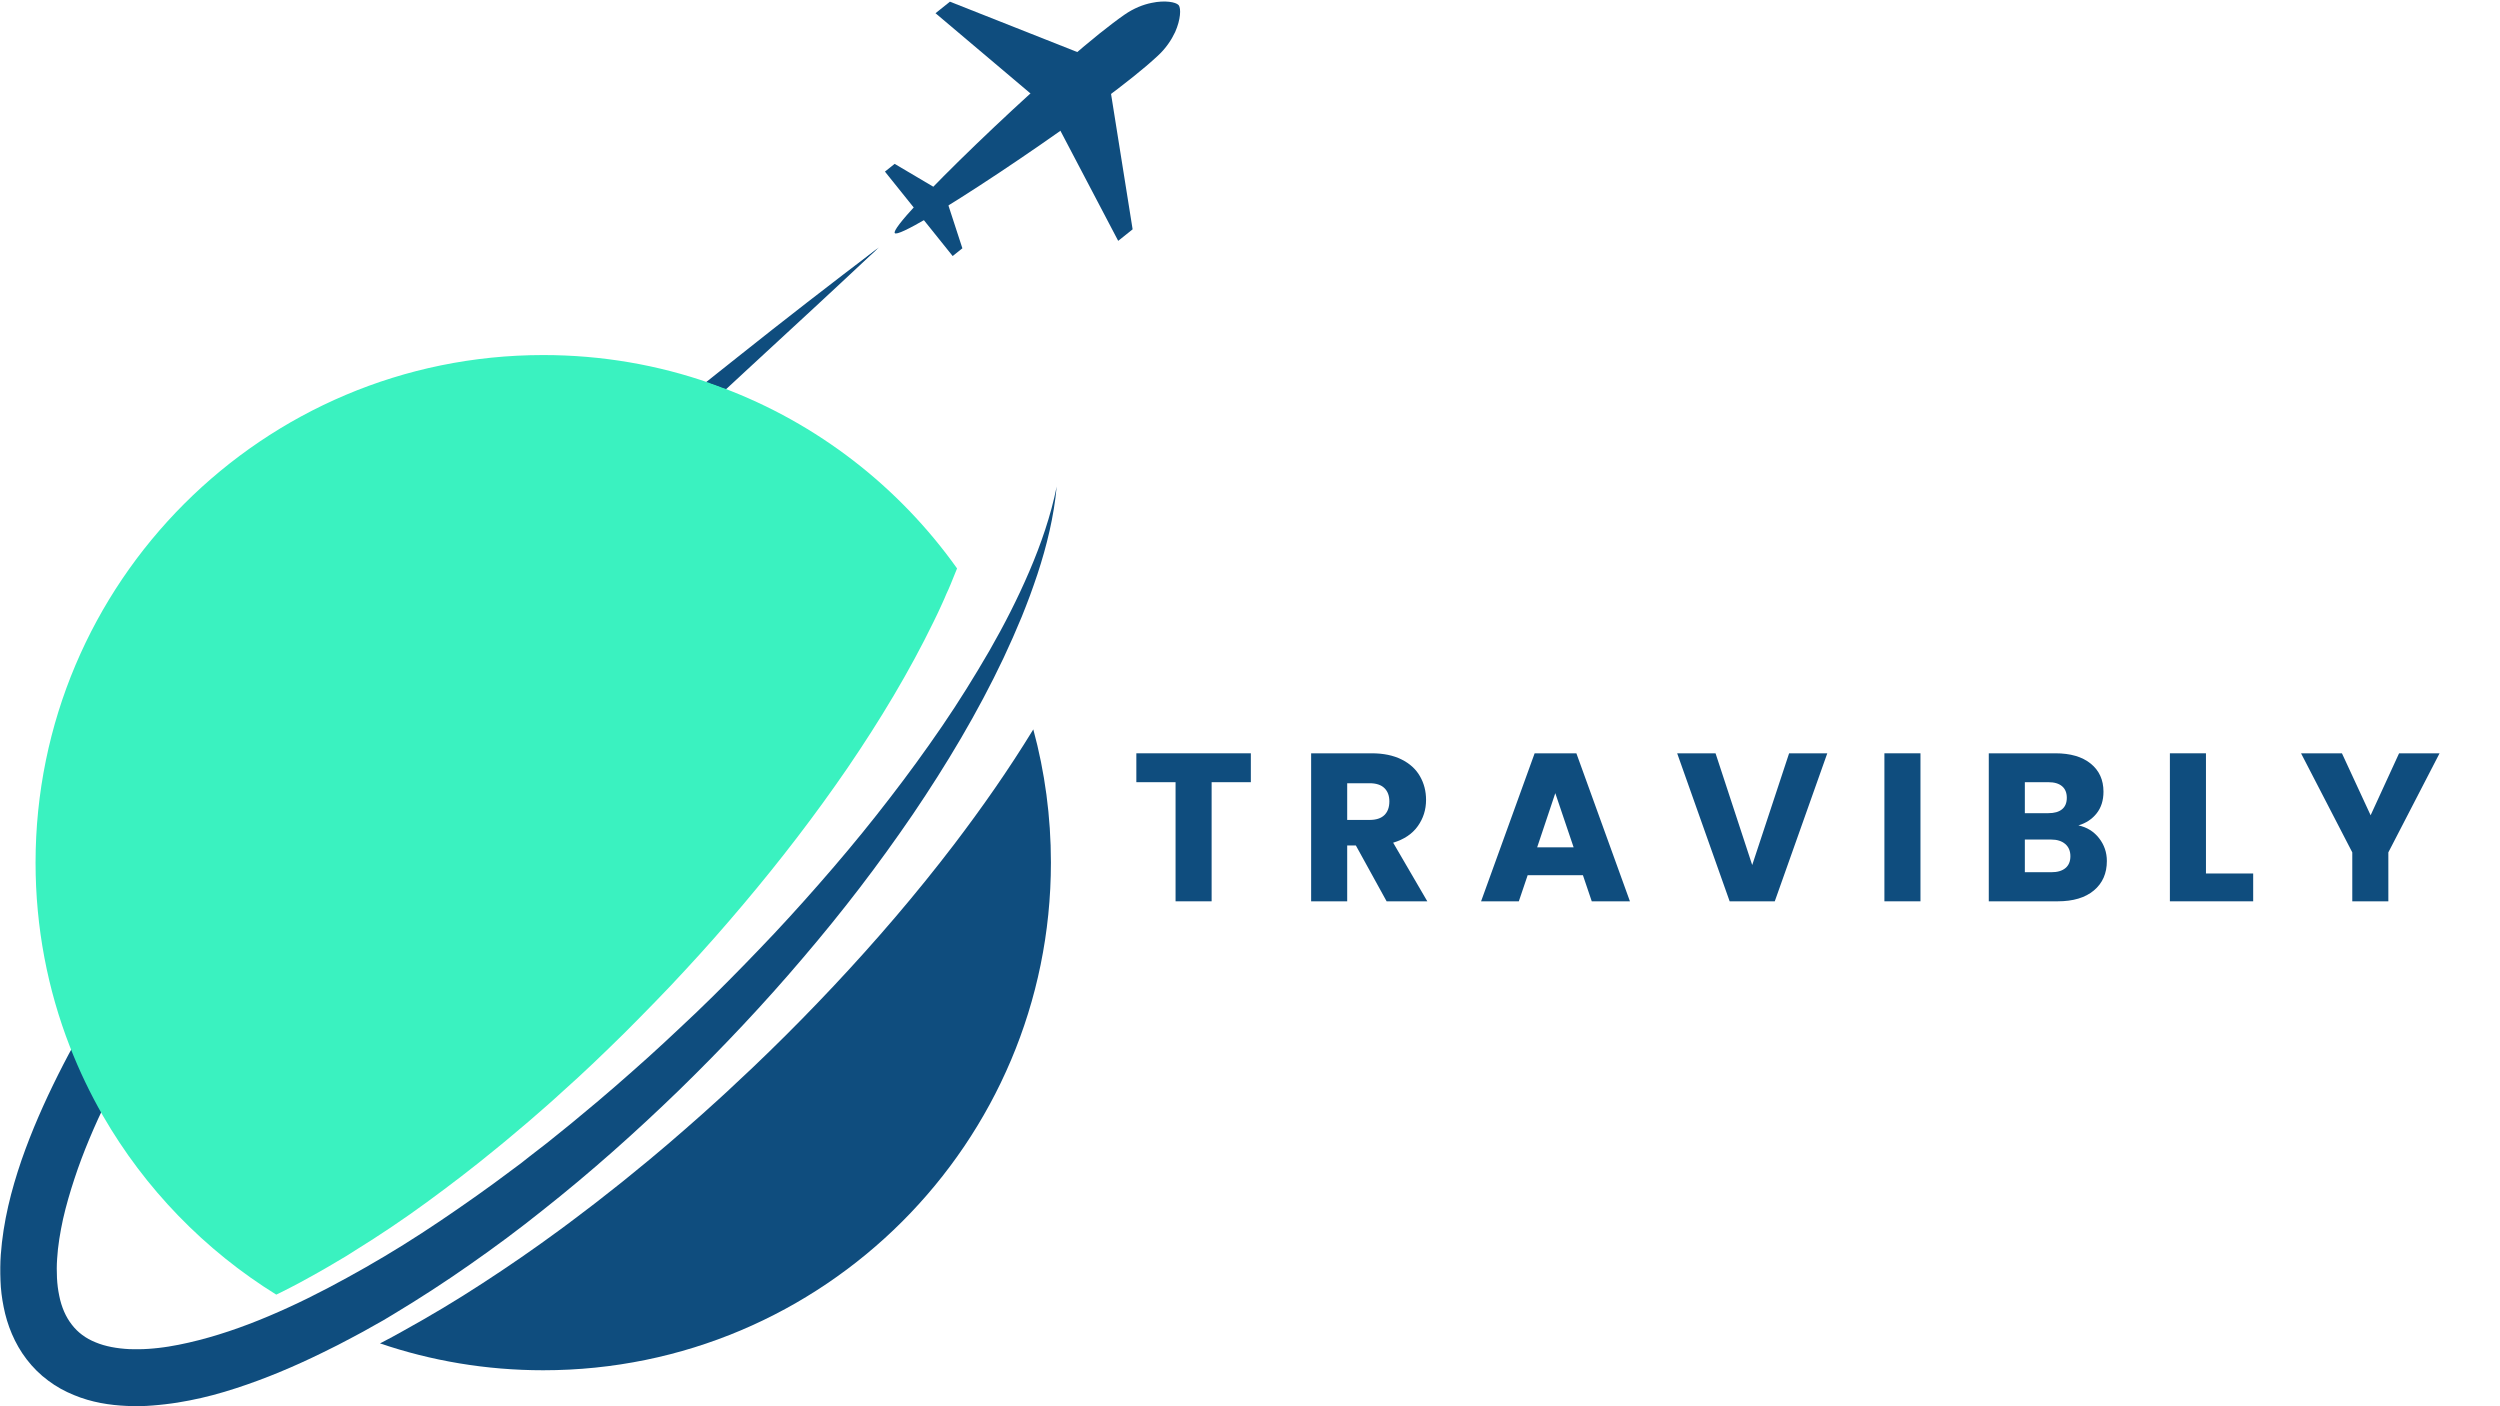 <svg xmlns="http://www.w3.org/2000/svg" width="2048" viewBox="0 0 1536 864" height="1152"
     preserveAspectRatio="xMidYMid meet"><defs/><g id="739699a813"><g style="fill:#0f4d7e;fill-opacity:1;"><g transform="translate(695.062, 553.766)"><path style="stroke:none" d="M 73.453 -90.938 L 73.453 -73.188 L 49.359 -73.188 L 49.359 0 L 27.203 0 L 27.203 -73.188 L 3.109 -73.188 L 3.109 -90.938 Z M 73.453 -90.938 "/></g></g><g style="fill:#0f4d7e;fill-opacity:1;"><g transform="translate(797.53, 553.766)"><path style="stroke:none" d="M 54.406 0 L 35.5 -34.328 L 30.188 -34.328 L 30.188 0 L 8.031 0 L 8.031 -90.938 L 45.219 -90.938 C 52.383 -90.938 58.492 -89.68 63.547 -87.172 C 68.598 -84.672 72.375 -81.238 74.875 -76.875 C 77.383 -72.52 78.641 -67.664 78.641 -62.312 C 78.641 -56.27 76.93 -50.875 73.516 -46.125 C 70.109 -41.375 65.078 -38.004 58.422 -36.016 L 79.406 0 Z M 30.188 -50 L 43.922 -50 C 47.973 -50 51.016 -50.992 53.047 -52.984 C 55.078 -54.973 56.094 -57.781 56.094 -61.406 C 56.094 -64.863 55.078 -67.582 53.047 -69.562 C 51.016 -71.551 47.973 -72.547 43.922 -72.547 L 30.188 -72.547 Z M 30.188 -50 "/></g></g><g style="fill:#0f4d7e;fill-opacity:1;"><g transform="translate(907.899, 553.766)"><path style="stroke:none" d="M 64.641 -16.062 L 30.703 -16.062 L 25.266 0 L 2.078 0 L 34.984 -90.938 L 60.625 -90.938 L 93.531 0 L 70.078 0 Z M 58.938 -33.156 L 47.672 -66.453 L 36.531 -33.156 Z M 58.938 -33.156 "/></g></g><g style="fill:#0f4d7e;fill-opacity:1;"><g transform="translate(1029.277, 553.766)"><path style="stroke:none" d="M 93.406 -90.938 L 61.141 0 L 33.422 0 L 1.172 -90.938 L 24.75 -90.938 L 47.281 -22.281 L 69.953 -90.938 Z M 93.406 -90.938 "/></g></g><g style="fill:#0f4d7e;fill-opacity:1;"><g transform="translate(1149.749, 553.766)"><path style="stroke:none" d="M 30.188 -90.938 L 30.188 0 L 8.031 0 L 8.031 -90.938 Z M 30.188 -90.938 "/></g></g><g style="fill:#0f4d7e;fill-opacity:1;"><g transform="translate(1213.876, 553.766)"><path style="stroke:none" d="M 63.094 -46.641 C 68.352 -45.516 72.582 -42.898 75.781 -38.797 C 78.977 -34.691 80.578 -30.008 80.578 -24.75 C 80.578 -17.145 77.922 -11.117 72.609 -6.672 C 67.297 -2.223 59.891 0 50.391 0 L 8.031 0 L 8.031 -90.938 L 48.969 -90.938 C 58.207 -90.938 65.438 -88.82 70.656 -84.594 C 75.883 -80.363 78.5 -74.617 78.5 -67.359 C 78.5 -62.004 77.094 -57.555 74.281 -54.016 C 71.477 -50.473 67.75 -48.016 63.094 -46.641 Z M 30.188 -54.156 L 44.688 -54.156 C 48.32 -54.156 51.109 -54.953 53.047 -56.547 C 54.992 -58.141 55.969 -60.492 55.969 -63.609 C 55.969 -66.711 54.992 -69.082 53.047 -70.719 C 51.109 -72.363 48.32 -73.188 44.688 -73.188 L 30.188 -73.188 Z M 46.5 -17.875 C 50.219 -17.875 53.094 -18.719 55.125 -20.406 C 57.156 -22.094 58.172 -24.531 58.172 -27.719 C 58.172 -30.914 57.109 -33.422 54.984 -35.234 C 52.867 -37.047 49.957 -37.953 46.25 -37.953 L 30.188 -37.953 L 30.188 -17.875 Z M 46.5 -17.875 "/></g></g><g style="fill:#0f4d7e;fill-opacity:1;"><g transform="translate(1325.151, 553.766)"><path style="stroke:none" d="M 30.188 -17.094 L 59.203 -17.094 L 59.203 0 L 8.031 0 L 8.031 -90.938 L 30.188 -90.938 Z M 30.188 -17.094 "/></g></g><g style="fill:#0f4d7e;fill-opacity:1;"><g transform="translate(1412.853, 553.766)"><path style="stroke:none" d="M 86.016 -90.938 L 54.547 -30.062 L 54.547 0 L 32.391 0 L 32.391 -30.062 L 0.906 -90.938 L 26.031 -90.938 L 43.656 -52.859 L 61.141 -90.938 Z M 86.016 -90.938 "/></g></g><path style=" stroke:none;fill-rule:nonzero;fill:#0f4d7e;fill-opacity:1;" d="M 539.875 152.086 C 513.191 177.277 486.133 202.098 459.168 227.012 C 432.203 251.922 405.332 276.836 378.645 301.934 C 351.961 327.031 325.555 352.41 299.523 378.07 L 280.117 397.383 L 260.707 416.977 L 241.676 436.664 C 235.422 443.195 229.172 449.82 223.012 456.445 C 210.695 469.789 198.66 483.316 186.906 497.219 C 175.148 511.027 163.766 525.117 152.754 539.395 C 130.734 568.039 110.023 597.707 91.547 628.5 C 82.402 643.895 73.727 659.57 65.887 675.523 C 58.145 691.48 51.148 707.715 45.734 724.23 C 43.027 732.441 40.602 740.746 38.738 748.957 C 36.965 757.168 35.566 765.469 35.098 773.402 C 34.816 777.414 34.816 781.332 35.004 785.156 C 35.191 788.984 35.656 792.621 36.406 796.168 C 37.805 803.164 40.418 809.137 44.148 813.895 C 47.789 818.652 52.641 822.293 58.703 824.719 C 64.676 827.238 71.953 828.543 79.605 828.918 C 83.43 829.012 87.348 829.012 91.359 828.73 C 93.32 828.637 95.371 828.359 97.426 828.172 C 99.477 827.891 101.531 827.703 103.582 827.332 C 111.793 826.023 120.004 824.066 128.309 821.734 C 144.824 817.066 161.246 810.629 177.293 803.258 C 193.438 795.887 209.109 787.488 224.691 778.625 C 240.273 769.762 255.484 760.246 270.414 750.168 C 285.34 740.09 300.082 729.734 314.547 718.816 L 319.957 714.805 L 325.273 710.605 C 328.82 707.809 332.461 705.102 336.004 702.305 C 343.004 696.613 350.188 691.012 357.094 685.137 C 371.086 673.66 384.711 661.715 398.238 649.586 C 404.957 643.43 411.676 637.363 418.207 631.113 C 421.473 628.031 424.832 624.859 428.098 621.781 L 437.895 612.266 C 450.863 599.48 463.461 586.512 475.961 573.262 C 488.371 560.012 500.5 546.391 512.352 532.582 C 524.199 518.773 535.676 504.684 546.781 490.223 C 557.883 475.852 568.613 461.109 578.879 446.09 C 589.141 431.066 598.75 415.578 607.895 399.809 C 616.945 384.043 625.25 367.805 632.434 351.012 C 639.617 334.215 645.59 316.957 649.23 298.949 C 647.551 317.234 643.164 335.336 637.379 352.879 L 635.141 359.41 C 634.395 361.555 633.555 363.793 632.809 365.941 C 631.223 370.324 629.449 374.617 627.77 378.91 C 624.223 387.492 620.492 395.984 616.57 404.289 C 600.711 437.785 581.582 469.695 560.871 500.297 C 550.418 515.602 539.598 530.621 528.305 545.363 C 517.016 560.105 505.352 574.477 493.316 588.566 C 469.336 616.836 443.867 643.801 417.273 669.738 C 390.59 695.586 362.879 720.312 333.578 743.449 C 319.023 755.113 304.094 766.215 288.699 776.945 C 273.398 787.676 257.723 797.848 241.582 807.551 L 235.516 811.191 L 229.359 814.641 C 225.254 816.973 221.148 819.309 216.949 821.453 C 212.75 823.598 208.645 825.934 204.352 827.984 C 200.152 830.129 195.863 832.184 191.57 834.234 C 174.402 842.352 156.582 849.539 137.918 855.137 C 128.59 857.934 118.887 860.176 108.996 861.762 C 106.477 862.133 103.957 862.508 101.438 862.785 C 98.918 863.066 96.398 863.348 93.785 863.535 C 88.656 864 83.43 864 78.113 863.812 C 67.477 863.348 56.277 861.668 45.363 857.094 C 39.855 854.855 34.539 851.965 29.594 848.23 C 24.648 844.594 20.168 840.113 16.438 835.262 C 8.879 825.465 4.402 813.988 2.254 803.07 C 1.137 797.566 0.48 792.156 0.297 786.742 C 0.109 781.426 0.109 776.105 0.48 770.977 C 1.977 750.355 6.922 731.227 13.172 712.941 C 19.516 694.652 27.262 677.203 35.75 660.223 C 44.242 643.242 53.574 626.914 63.461 610.957 C 83.336 579.141 105.262 548.91 128.777 519.984 C 140.531 505.523 152.57 491.434 165.07 477.625 C 177.574 463.816 190.266 450.383 203.418 437.227 C 209.949 430.602 216.574 424.164 223.199 417.723 L 243.262 398.691 L 263.508 379.844 L 283.941 361.273 C 311.375 336.645 339.18 312.57 367.449 288.965 C 395.719 265.359 424.273 242.219 453.102 219.453 C 481.559 196.781 510.578 174.293 539.875 152.086 Z M 539.875 152.086 "/><path style=" stroke:none;fill-rule:nonzero;fill:#3af2c0;fill-opacity:1;" d="M 588.02 349.238 C 586.715 352.504 585.316 355.863 584.008 359.129 C 583.262 361.09 582.328 362.953 581.488 364.82 C 580.648 366.781 579.902 368.645 578.969 370.605 C 577.199 374.43 575.52 378.258 573.559 382.082 C 558.723 412.594 540.621 442.637 520.84 471.656 C 500.969 500.672 479.32 528.852 456.367 556 C 444.891 569.625 433.137 582.969 421.004 596.031 L 411.863 605.828 C 408.781 609.094 405.703 612.266 402.625 615.438 C 396.465 621.875 390.121 628.125 383.871 634.473 C 371.18 646.973 358.305 659.383 344.961 671.234 C 338.43 677.297 331.621 683.082 324.902 688.961 C 321.543 691.852 318.09 694.652 314.73 697.543 L 309.602 701.836 L 304.469 706.035 C 290.754 717.324 276.57 728.148 262.293 738.598 C 248.02 749.051 233.277 758.938 218.348 768.176 L 212.75 771.723 L 207.059 775.082 C 203.328 777.32 199.5 779.559 195.676 781.707 C 191.852 783.758 188.117 785.996 184.199 788.051 C 180.375 790.102 176.547 792.062 172.629 794.023 C 171.695 794.488 170.668 794.953 169.738 795.422 C 125.789 768.176 89.027 730.293 63.184 685.414 C 55.438 671.887 48.629 657.703 42.938 643.055 C 29.312 608.066 21.848 569.902 21.848 530.062 C 21.848 357.824 161.527 218.145 333.766 218.145 C 369.781 218.145 404.305 224.211 436.496 235.5 C 439.012 236.34 441.441 237.273 443.867 238.207 C 502.367 260.133 552.379 299.133 588.02 349.238 Z M 588.02 349.238 "/><path style=" stroke:none;fill-rule:nonzero;fill:#0f4d7e;fill-opacity:1;" d="M 645.684 529.969 C 645.684 702.211 506.008 841.887 333.766 841.887 C 298.684 841.887 264.906 836.102 233.465 825.371 C 233.93 825.184 234.305 824.906 234.77 824.719 L 241.113 821.359 L 247.367 817.906 C 264.066 808.672 280.488 798.875 296.352 788.516 C 312.305 778.16 327.887 767.43 343.098 756.234 L 348.789 752.035 L 354.48 747.742 C 358.211 744.852 362.039 742.051 365.77 739.16 C 373.141 733.281 380.699 727.59 387.977 721.523 C 402.719 709.676 416.992 697.359 431.082 684.855 C 438.082 678.512 445.172 672.258 451.984 665.727 C 455.434 662.461 458.887 659.289 462.34 656.023 L 472.508 646.227 C 486.039 633.07 499.289 619.543 512.258 605.734 C 538.195 578.113 562.922 549.285 586.156 518.867 C 603.324 496.289 619.746 472.867 634.859 448.141 C 641.949 474.266 645.684 501.699 645.684 529.969 Z M 645.684 529.969 "/><path style=" stroke:none;fill-rule:nonzero;fill:#0f4d7e;fill-opacity:1;" d="M 539.875 152.086 C 507.871 180.73 475.777 209.281 443.957 238.113 C 441.531 237.18 439.105 236.246 436.586 235.406 C 470.832 207.414 505.352 179.797 539.875 152.086 Z M 539.875 152.086 "/><path style=" stroke:none;fill-rule:nonzero;fill:#0f4d7e;fill-opacity:1;" d="M 711.184 34.43 C 709.129 36.297 706.891 38.348 704.465 40.402 C 665.559 73.617 553.59 148.074 549.766 143.223 C 545.848 138.371 642.699 45.16 683.566 14.367 C 686.082 12.41 688.602 10.637 690.844 9.051 C 696.629 5.039 702.414 2.801 707.543 1.773 C 715.848 0 722.473 1.305 724.059 3.078 C 724.059 3.078 724.152 3.172 724.152 3.172 C 724.152 3.172 724.152 3.266 724.246 3.266 C 725.645 5.227 725.457 11.941 722.008 19.688 C 719.766 24.445 716.406 29.672 711.184 34.43 Z M 711.184 34.43 "/><path style=" stroke:none;fill-rule:nonzero;fill:#0f4d7e;fill-opacity:1;" d="M 585.316 157.312 L 564.508 131.371 L 580.277 118.777 L 591.285 152.555 Z M 585.316 157.312 "/><path style=" stroke:none;fill-rule:nonzero;fill:#0f4d7e;fill-opacity:1;" d="M 687.016 147.98 L 644.562 67.086 L 679.645 39 L 695.883 140.891 Z M 687.016 147.98 "/><path style=" stroke:none;fill-rule:nonzero;fill:#0f4d7e;fill-opacity:1;" d="M 574.773 8.117 L 644.562 67.086 L 679.645 39 L 583.637 1.027 Z M 574.773 8.117 "/><path style=" stroke:none;fill-rule:nonzero;fill:#0f4d7e;fill-opacity:1;" d="M 543.703 105.434 L 564.508 131.371 L 580.277 118.777 L 549.672 100.676 Z M 543.703 105.434 "/></g></svg>
